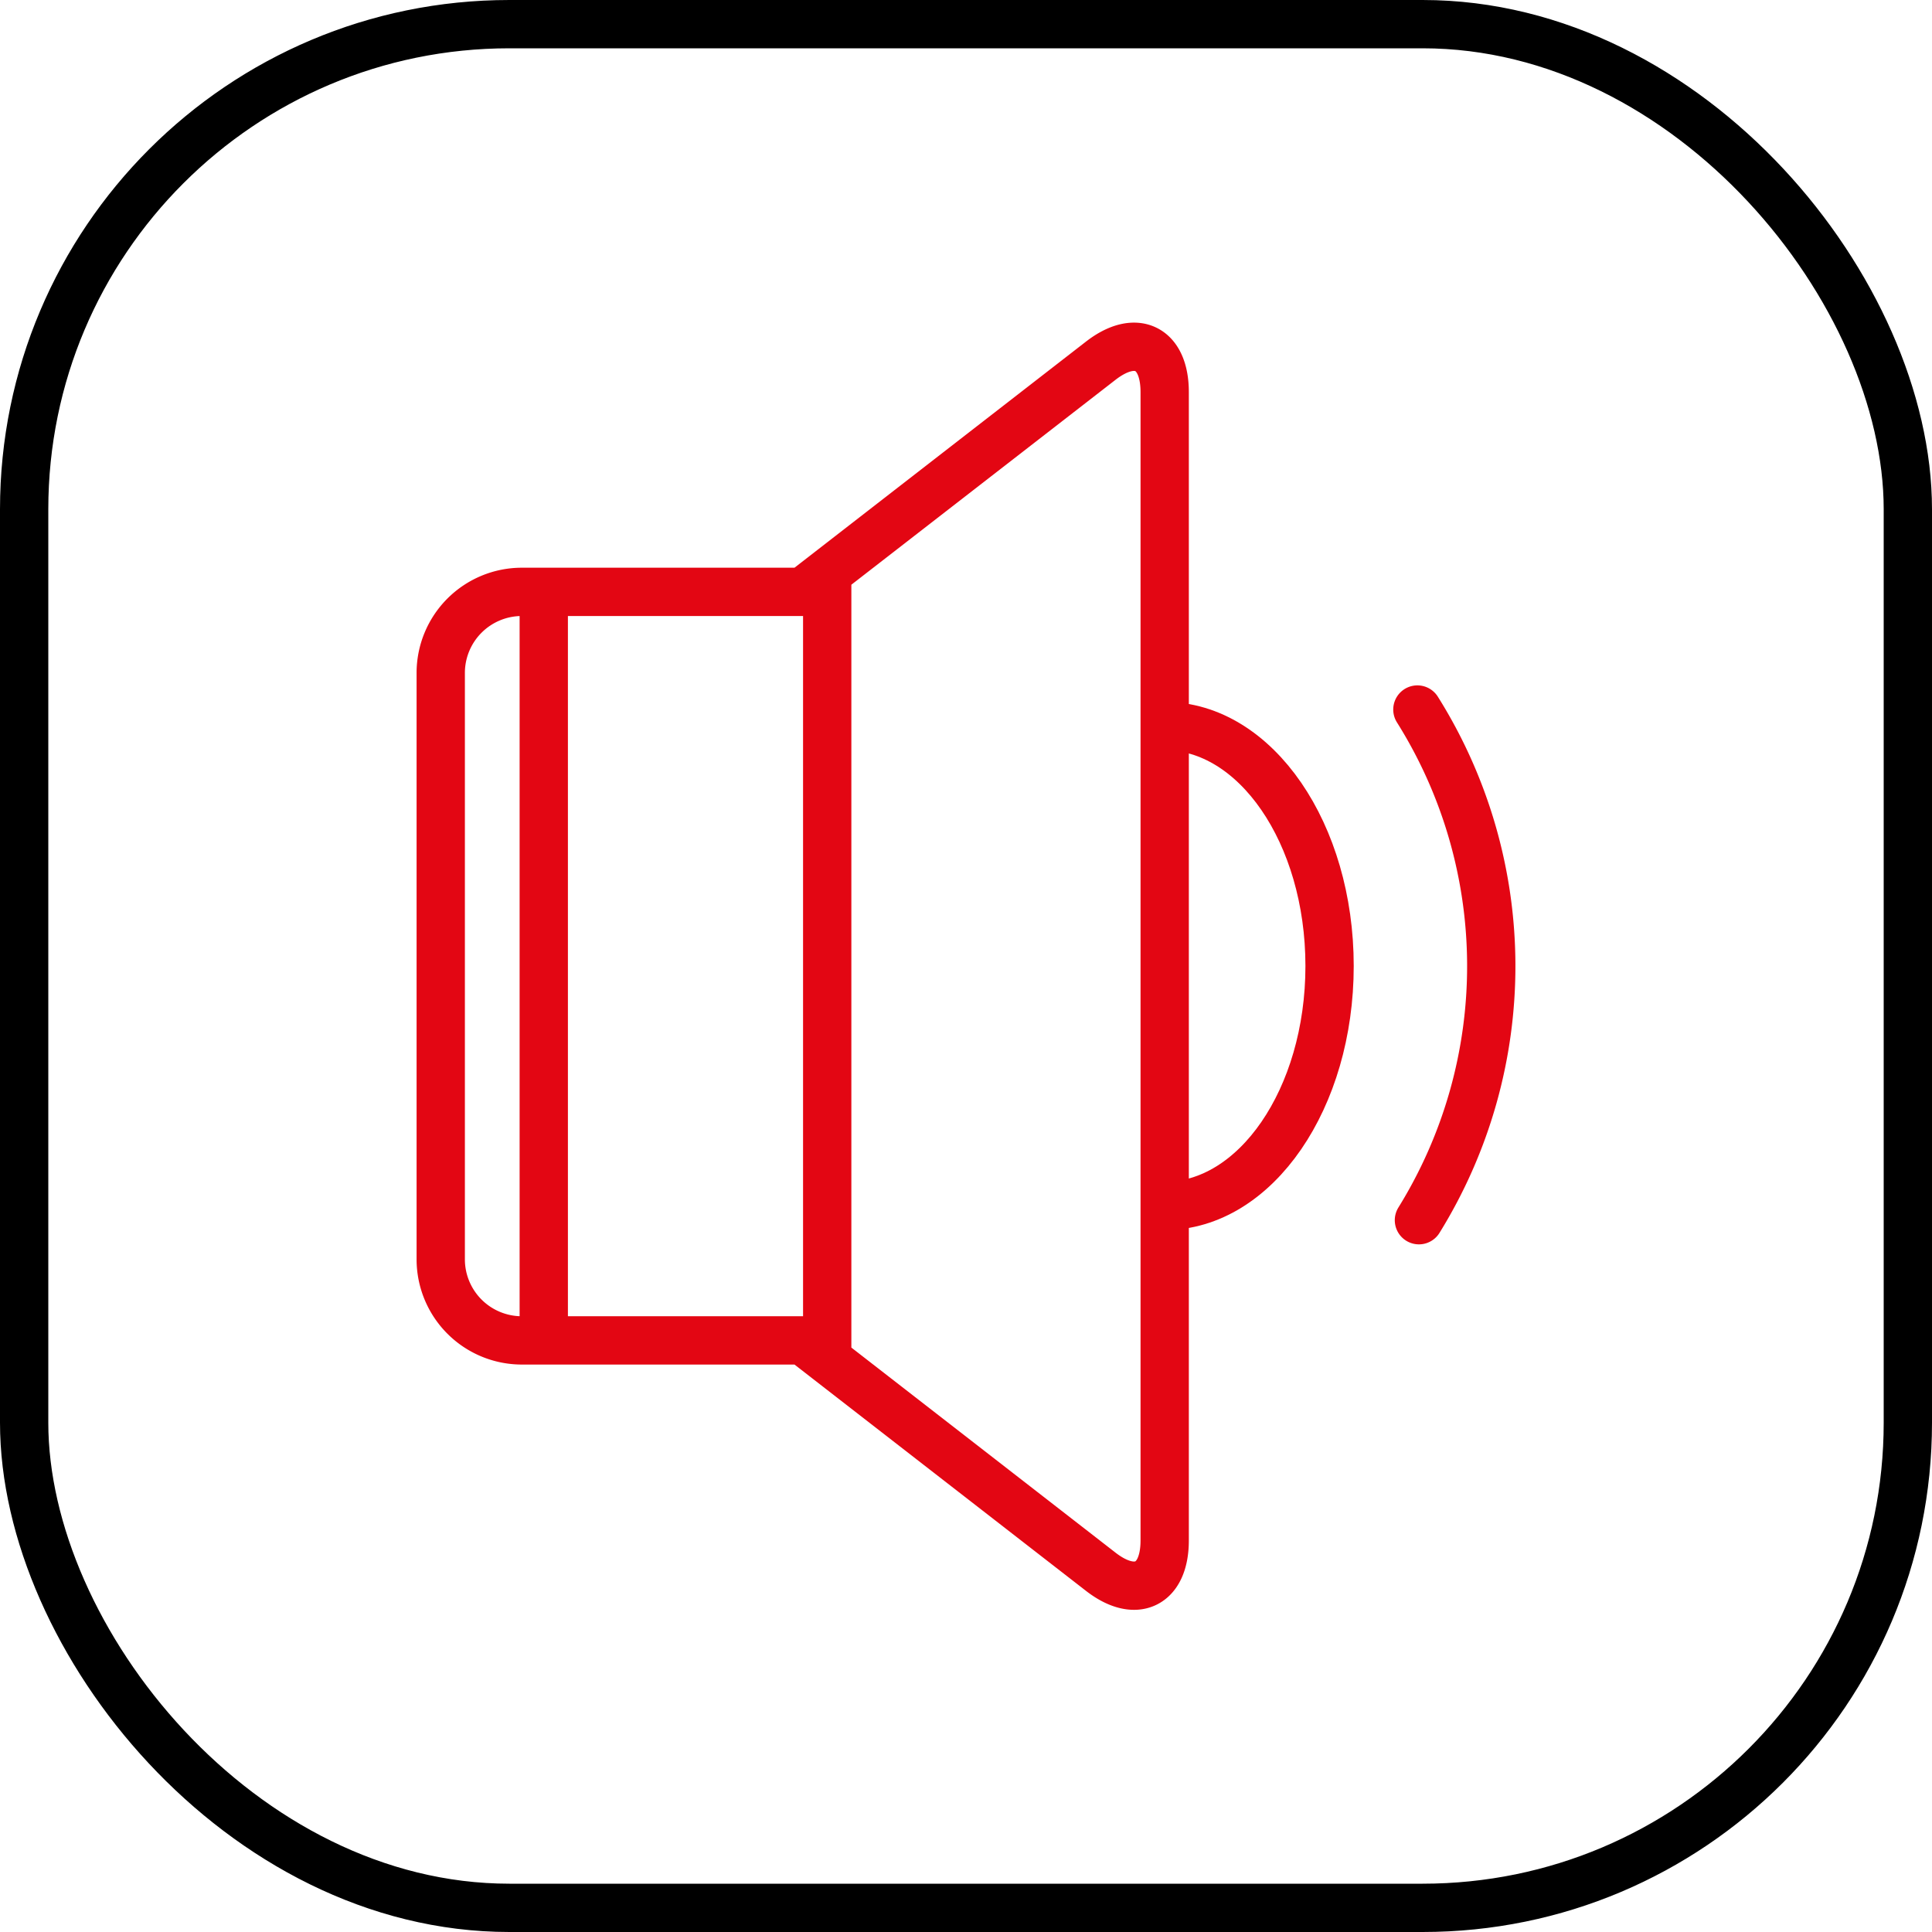 <svg xmlns="http://www.w3.org/2000/svg" width="80" height="80" viewBox="0 0 80 80">
  <g id="glosnik" transform="translate(1 1)">
    <rect id="Rectangle_549" data-name="Rectangle 549" width="78" height="78" rx="20.091" fill="none" stroke="#000" stroke-width="2"/>
    <g id="Group_922" data-name="Group 922" transform="translate(-463.266 -486.11)">
      <path id="Path_231" data-name="Path 231" d="M484.782,509.034V541.4m11.737-32.362V541.4m-1.013-.787H483.863a3.358,3.358,0,0,1-3.347-3.348v-24.3a3.358,3.358,0,0,1,3.347-3.347h11.643l12.341-9.573c1.456-1.129,2.646-.546,2.646,1.3v47.554c0,1.841-1.19,2.424-2.646,1.295Z" fill="none" stroke="#e30613" stroke-width="2"/>
      <path id="Path_232" data-name="Path 232" d="M520.957,514.49a19.979,19.979,0,0,1,.064,21.146" fill="none" stroke="#e30613" stroke-linecap="round" stroke-width="2"/>
      <path id="Path_233" data-name="Path 233" d="M510.493,515.175c3.771,0,6.828,4.449,6.828,9.934s-3.057,9.935-6.828,9.935" fill="none" stroke="#e30613" stroke-width="2"/>
    </g>
  </g>
</svg>
